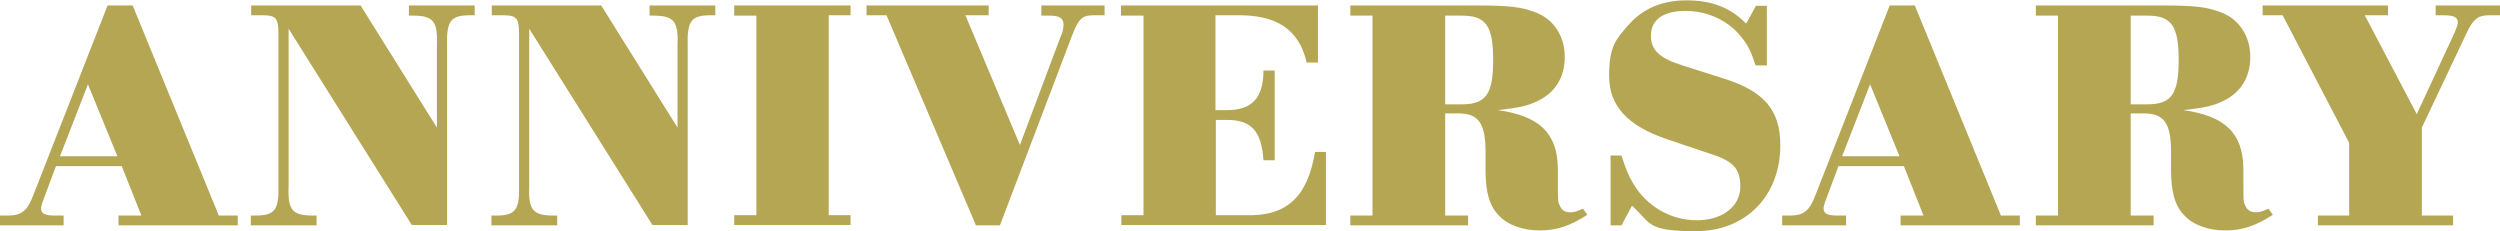 <?xml version="1.0" encoding="UTF-8"?>
<svg id="Layer_1" data-name="Layer 1" xmlns="http://www.w3.org/2000/svg" viewBox="0 0 687.8 63.6">
  <defs>
    <style>
      .cls-1 {
        fill: #b5a654;
      }
    </style>
  </defs>
  <path class="cls-1" d="M15.4,45.7l-3.7,9.9c-.2.6-.4,1.3-.4,1.7,0,1.5,1.1,2,3.8,2h2.4v2.7H0v-2.7h2.2c3.8,0,5.4-1.4,7-5.7L29.6,1.5h6.9l23.7,57.8h5.2v2.7h-32.8v-2.7h6.3l-5.4-13.6H15.4ZM32.3,43l-8.1-19.8-7.7,19.8h15.8Z"/>
  <path class="cls-1" d="M79.4,7.9v42.8c-.3,7,.9,8.5,6.3,8.6h1.4v2.7h-18.1v-2.7h1.3c5.4,0,6.5-1.6,6.3-8.6V9.6c0-4.4-.5-5.3-3.9-5.4h-3.6V1.5h30.1l21,33.6V12.9c.3-7-.9-8.5-6.3-8.6h-1.4V1.5h18.1v2.7h-1.3c-5.4,0-6.5,1.6-6.3,8.6v49.1h-9.7L79.4,7.9Z"/>
  <path class="cls-1" d="M145.6,7.9v42.8c-.3,7,.9,8.5,6.3,8.6h1.4v2.7h-18.1v-2.7h1.3c5.4,0,6.5-1.6,6.3-8.6V9.6c0-4.4-.5-5.3-3.9-5.4h-3.6V1.5h30.1l21,33.6V12.9c.3-7-.9-8.5-6.3-8.6h-1.4V1.5h18.1v2.7h-1.3c-5.4,0-6.5,1.6-6.3,8.6v49.1h-9.7L145.6,7.9Z"/>
  <path class="cls-1" d="M208.1,4.3h-6.1V1.5h32v2.7h-6v55h6v2.7h-32v-2.7h6.1V4.3Z"/>
  <path class="cls-1" d="M291.9,9.9c.5-1.2.7-2.4.7-3.1,0-1.8-1.1-2.5-4-2.5h-2.1V1.5h17.4v2.7h-2.9c-3.3,0-4.2.8-6.1,5.7l-19.8,52.1h-6.6l-24.6-57.8h-5.5V1.5h33.6v2.7h-6.4l15,35.7,11.3-30.1Z"/>
  <path class="cls-1" d="M314.5,4.3h-6.1V1.5h54.2v15.7h-3.1c-2.1-9.1-8.3-13.2-19.4-13h-5.7v26.1h3.1c7,0,10.1-3.4,10.1-10.9h3.1v24.7h-3.1c-.5-8.1-3.4-11.2-10.3-11.1h-2.8v26.2h8.1c11.3.4,17.1-4.9,19.2-17.4h3v20.1h-56.3v-2.7h6.1V4.3Z"/>
  <path class="cls-1" d="M397.6,59.3h6.3v2.7h-32.4v-2.7h6.1V4.3h-6.1V1.5h33.9c10.2,0,13.2.4,17.3,2,4.8,1.9,7.8,6.5,7.8,12.2s-2.8,9.9-7.5,12.1c-2.9,1.4-5,1.8-10.9,2.5,11.5,1.6,16.4,6.4,16.5,16.1v3.6c0,5.3,0,5.6.5,6.5.5,1.3,1.5,1.9,2.8,1.9s1.8-.2,3.6-1l1.2,1.7c-4.8,3.1-8.5,4.3-13.1,4.3s-8.9-1.5-11.3-4.2c-2.5-2.5-3.6-6.4-3.6-12.3v-5.2c0-7.8-2-10.5-7.4-10.5h-3.7v27.9ZM402.2,28.7c6.6,0,8.6-2.8,8.6-12.2s-2-12.2-8.6-12.2h-4.6v24.4h4.6Z"/>
  <path class="cls-1" d="M486,18h-3c-1.1-3.4-2-5.4-3.6-7.4-3.6-4.8-9.4-7.6-15.7-7.6s-9.5,2.6-9.5,6.8,2.6,6.3,9,8.3l11,3.5c11.2,3.5,15.6,8.7,15.6,18.4,0,13.9-9.5,23.6-23.2,23.6s-12.2-2.1-17.6-7l-2.9,5.4h-3v-19.2h3c1.2,3.7,1.9,5.5,3.3,7.8,3.7,6.2,10.3,10,17.4,10s12-3.8,12-9.3-2.6-7.2-8.9-9.2l-11.3-3.8c-10.9-3.7-15.9-9.2-15.9-17.4s1.9-10.1,5.2-13.9c4-4.6,9.3-6.9,16.1-6.9s12,1.9,16.4,6.4l2.7-4.9h3v16.5Z"/>
  <path class="cls-1" d="M505.8,45.7l-3.7,9.9c-.2.6-.4,1.3-.4,1.7,0,1.5,1.1,2,3.8,2h2.4v2.7h-17.6v-2.7h2.2c3.8,0,5.4-1.4,7-5.7l20.4-52.1h6.9l23.7,57.8h5.2v2.7h-32.8v-2.7h6.3l-5.4-13.6h-18ZM522.6,43l-8.1-19.8-7.7,19.8h15.8Z"/>
  <path class="cls-1" d="M586.2,59.3h6.3v2.7h-32.4v-2.7h6.1V4.3h-6.1V1.5h33.9c10.2,0,13.2.4,17.3,2,4.8,1.9,7.8,6.5,7.8,12.2s-2.8,9.9-7.5,12.1c-2.9,1.4-5,1.8-10.9,2.5,11.5,1.6,16.4,6.4,16.5,16.1v3.6c0,5.3,0,5.6.5,6.5.5,1.3,1.5,1.9,2.8,1.9s1.8-.2,3.6-1l1.2,1.7c-4.8,3.1-8.5,4.3-13.1,4.3s-8.9-1.5-11.3-4.2c-2.5-2.5-3.6-6.4-3.6-12.3v-5.2c0-7.8-2-10.5-7.4-10.5h-3.7v27.9ZM590.8,28.7c6.6,0,8.6-2.8,8.6-12.2s-2-12.2-8.6-12.2h-4.6v24.4h4.6Z"/>
  <path class="cls-1" d="M666.3,59.3h8.6v2.7h-37.2v-2.7h8.6v-20l-18.3-35.1h-5.5V1.5h34.5v2.7h-6.4l14.3,27.2,10.4-22.4c.6-1.5.9-2.2.9-2.8,0-1.5-1.1-2-4-2h-2.1V1.5h17.7v2.7h-3c-3,0-4.4,1.1-6.1,4.7l-12.4,26.2v24.1Z"/>
</svg>